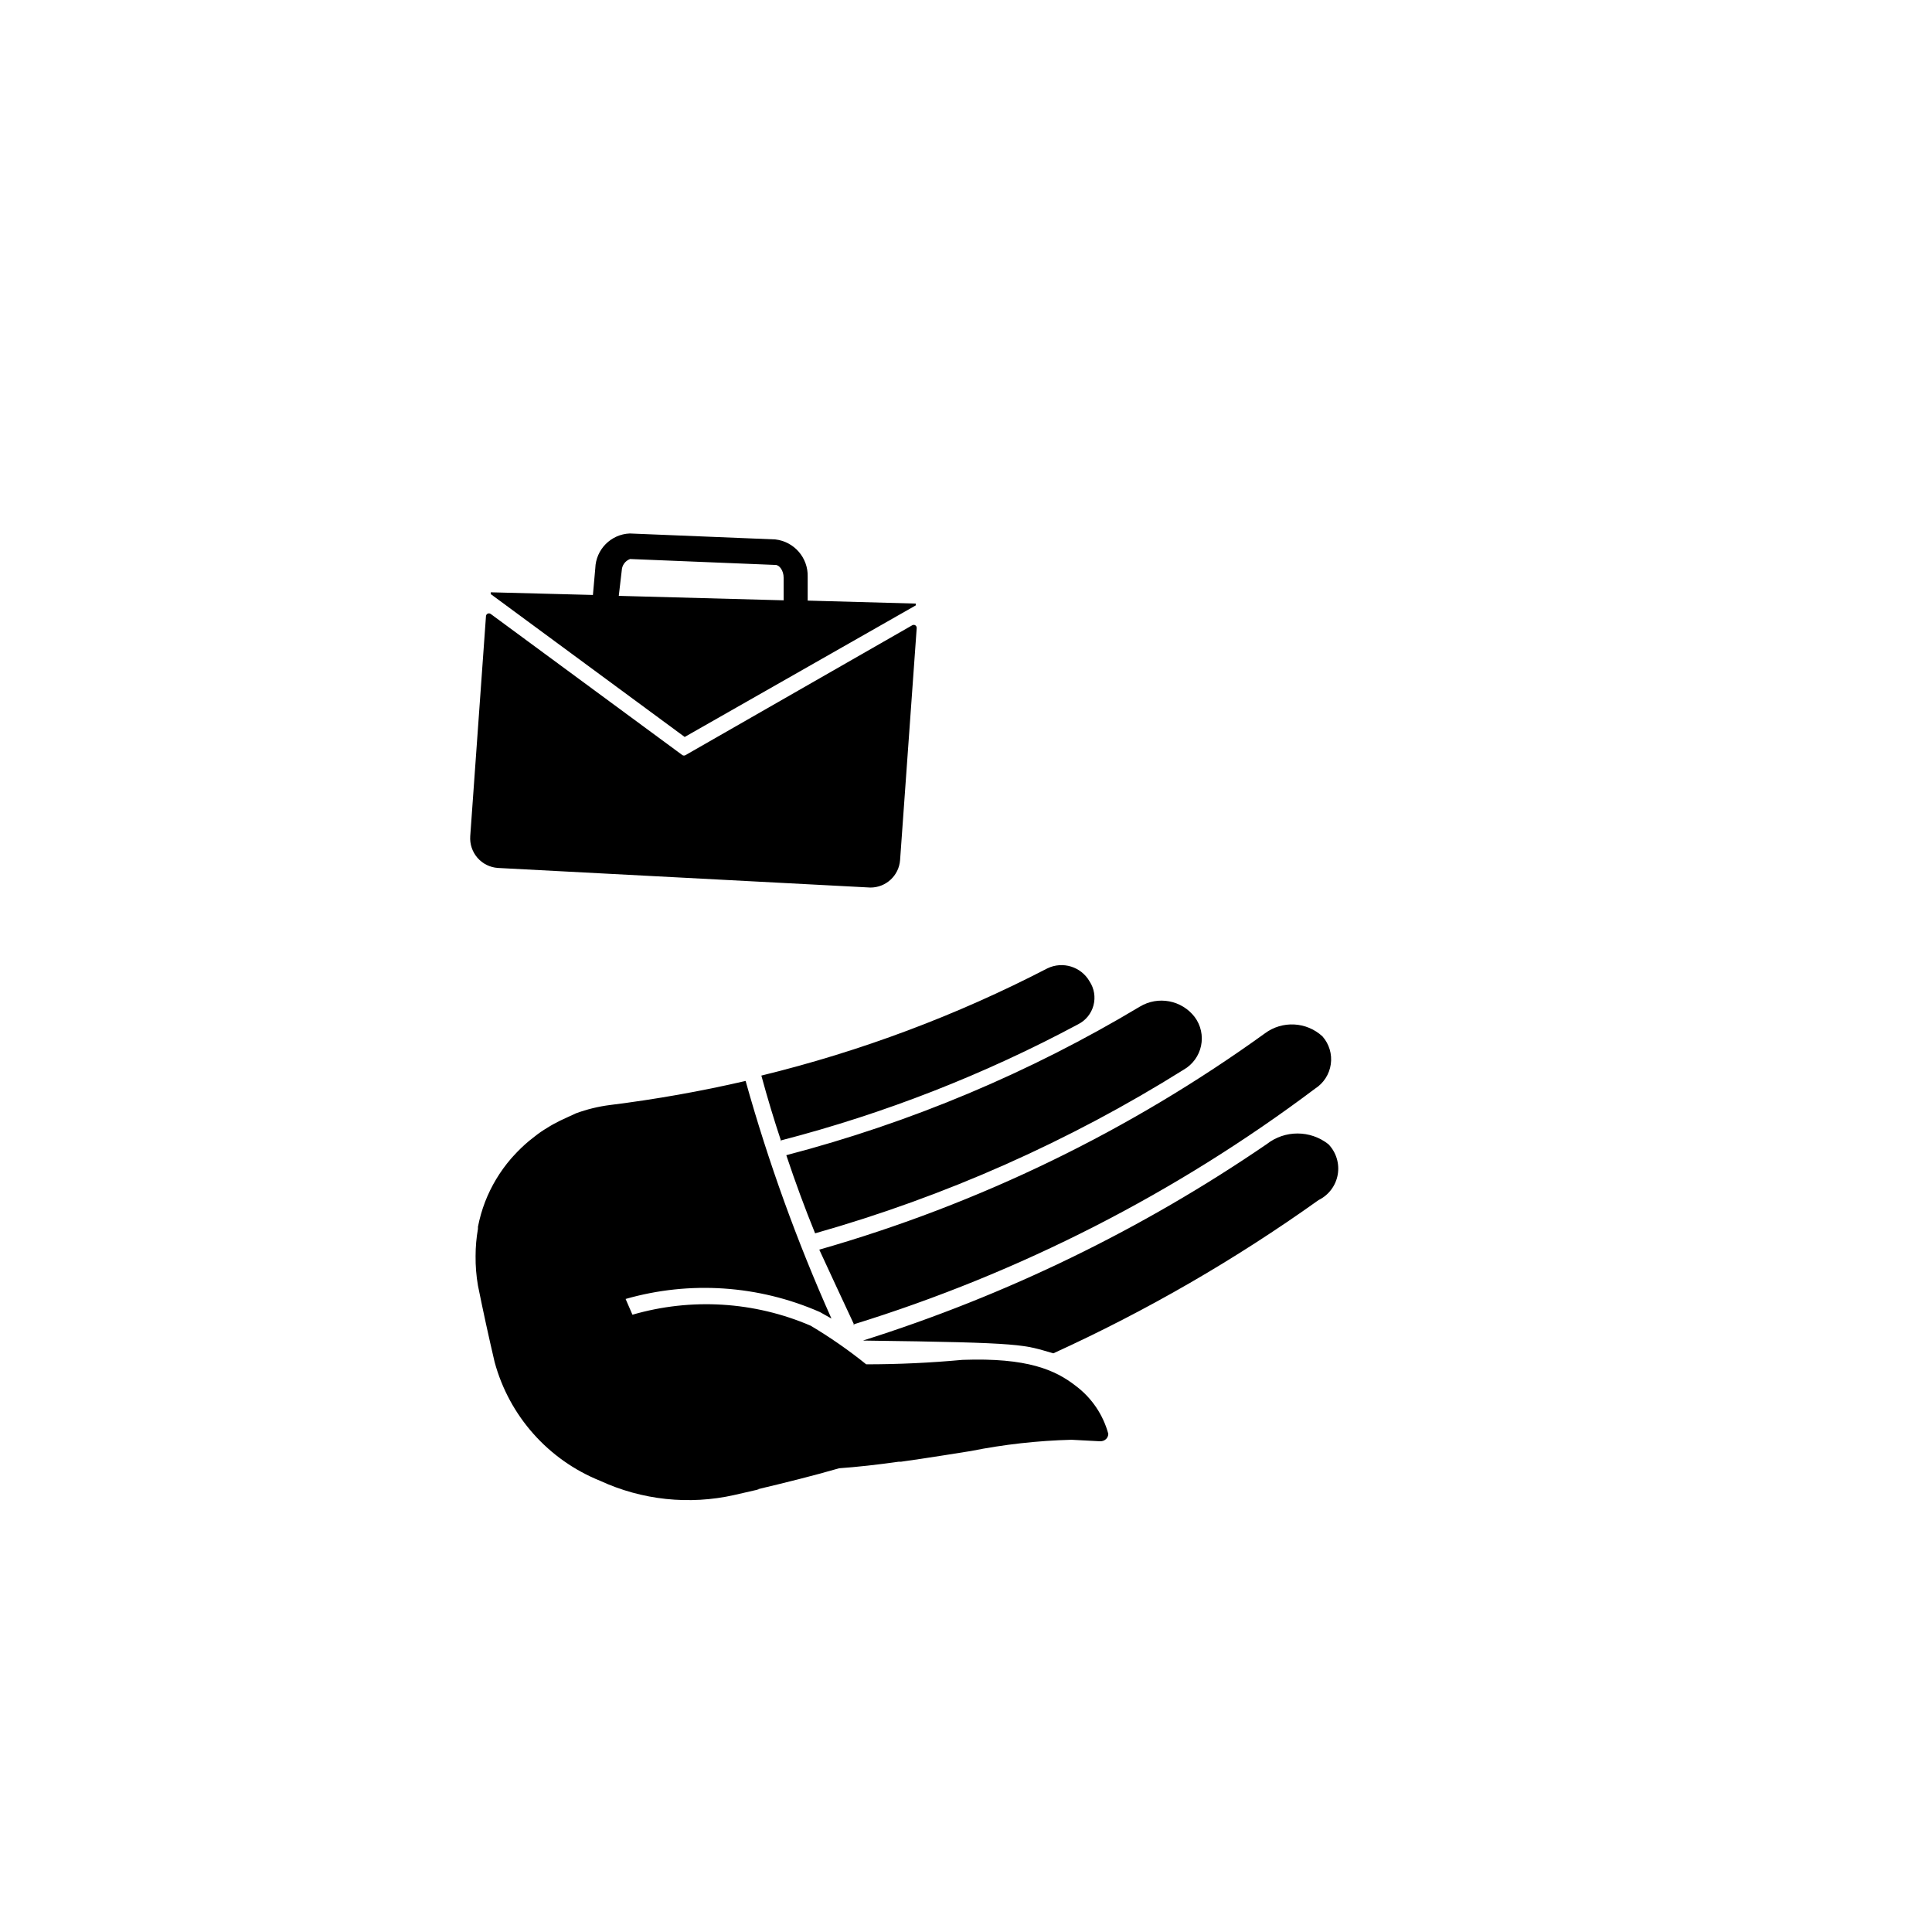 <?xml version="1.0" encoding="UTF-8"?>
<!-- Uploaded to: ICON Repo, www.svgrepo.com, Generator: ICON Repo Mixer Tools -->
<svg fill="#000000" width="800px" height="800px" version="1.1" viewBox="144 144 512 512" xmlns="http://www.w3.org/2000/svg">
 <path d="m437.71 523.98c0 1.023-0.867 2.047-2.281 1.969l-7.477-0.395h-0.004c-8.965 0.234-17.895 1.234-26.688 2.988 0 0-12.676 2.047-18.5 2.832h-0.629c-5.512 0.789-11.258 1.418-15.742 1.73-7.086 2.047-14.406 3.856-21.727 5.59h0.473l-6.535 1.496v0.004c-11.953 2.684-24.461 1.359-35.582-3.777-13.738-5.535-24.082-17.191-27.945-31.488-1.574-6.719-3.043-13.461-4.41-20.23-0.449-2.602-0.66-5.234-0.629-7.875 0-2.402 0.211-4.797 0.629-7.164v-0.551c0.438-2.254 1.07-4.465 1.891-6.609 1.617-4.168 3.934-8.027 6.848-11.414l0.707-0.789h0.004c1.27-1.406 2.637-2.723 4.09-3.938l1.496-1.18c1.051-0.84 2.152-1.602 3.305-2.281 1.102-0.707 2.281-1.34 3.387-1.891l2.203-1.023 2.047-0.945h0.004c2.922-1.074 5.961-1.812 9.051-2.203 12.066-1.504 24.051-3.629 35.898-6.375 6.027 21.52 13.629 42.57 22.75 62.973l-3.07-1.73c-16.234-7.117-34.445-8.344-51.484-3.465l1.812 4.172-0.004 0.004c15.609-4.531 32.305-3.504 47.234 2.91 5.141 3.062 10.062 6.481 14.719 10.234 8.5 0 17.004-0.395 25.504-1.18 17.238-0.629 24.641 2.676 30.07 6.926h0.004c4.188 3.156 7.207 7.613 8.582 12.676zm58.332-76.754c-4.805-3.785-11.574-3.785-16.375 0-32.91 22.512-68.957 40.043-106.98 52.035 43.77 0.551 42.43 1.102 50.461 3.387l-0.004-0.004c24.684-11.25 48.223-24.855 70.297-40.617 2.672-1.309 4.555-3.812 5.07-6.738 0.512-2.93-0.406-5.926-2.469-8.062zm-125.95 47.781v0.004c44.098-13.625 85.512-34.773 122.41-62.504 2.269-1.445 3.793-3.812 4.172-6.477 0.379-2.664-0.426-5.359-2.207-7.379-4.234-3.906-10.652-4.238-15.27-0.789-35.746 25.793-75.699 45.184-118.08 57.309 3.098 6.719 6.195 13.383 9.289 19.996zm-10.078-24.164c34.453-9.762 67.344-24.367 97.691-43.375 2.359-1.355 4.027-3.652 4.586-6.312 0.555-2.664-0.051-5.438-1.672-7.621-3.441-4.5-9.719-5.688-14.562-2.758-29.199 17.504-60.742 30.754-93.68 39.363 2.414 7.242 4.961 14.141 7.637 20.703zm-8.973-24.641c27.367-7.098 53.797-17.43 78.719-30.781 1.992-1.016 3.457-2.836 4.027-4.996 0.57-2.164 0.195-4.469-1.035-6.336-2.238-3.914-7.121-5.426-11.18-3.465-24.043 12.461-49.496 22-75.805 28.418 1.625 5.981 3.383 11.809 5.273 17.477zm-75.102-72.188 98.715 5.195h0.004c4.113 0.016 7.543-3.141 7.871-7.242l4.41-61.559h-0.004c0.012-0.285-0.137-0.555-0.379-0.703-0.246-0.145-0.555-0.148-0.801-0.004l-60.062 34.398c-0.262 0.176-0.605 0.176-0.867 0l-50.773-37.391c-0.227-0.172-0.531-0.207-0.793-0.094-0.262 0.113-0.441 0.359-0.469 0.645l-4.172 58.332c-0.148 2.09 0.539 4.152 1.91 5.734 1.375 1.578 3.32 2.547 5.41 2.688zm-1.887-72.578v-0.473l27.078 0.707 0.629-7.086v0.004c0.164-4.988 4.148-9.008 9.133-9.211l38.574 1.574c5.004 0.57 8.734 4.883 8.578 9.918v6.297l28.652 0.789v0.473l-61.246 34.875zm33.93 0.473 43.691 1.18v-5.984c0-1.969-1.18-3.387-2.125-3.387l-38.574-1.574-0.004 0.004c-1.289 0.48-2.16 1.691-2.203 3.07z"/>
</svg>